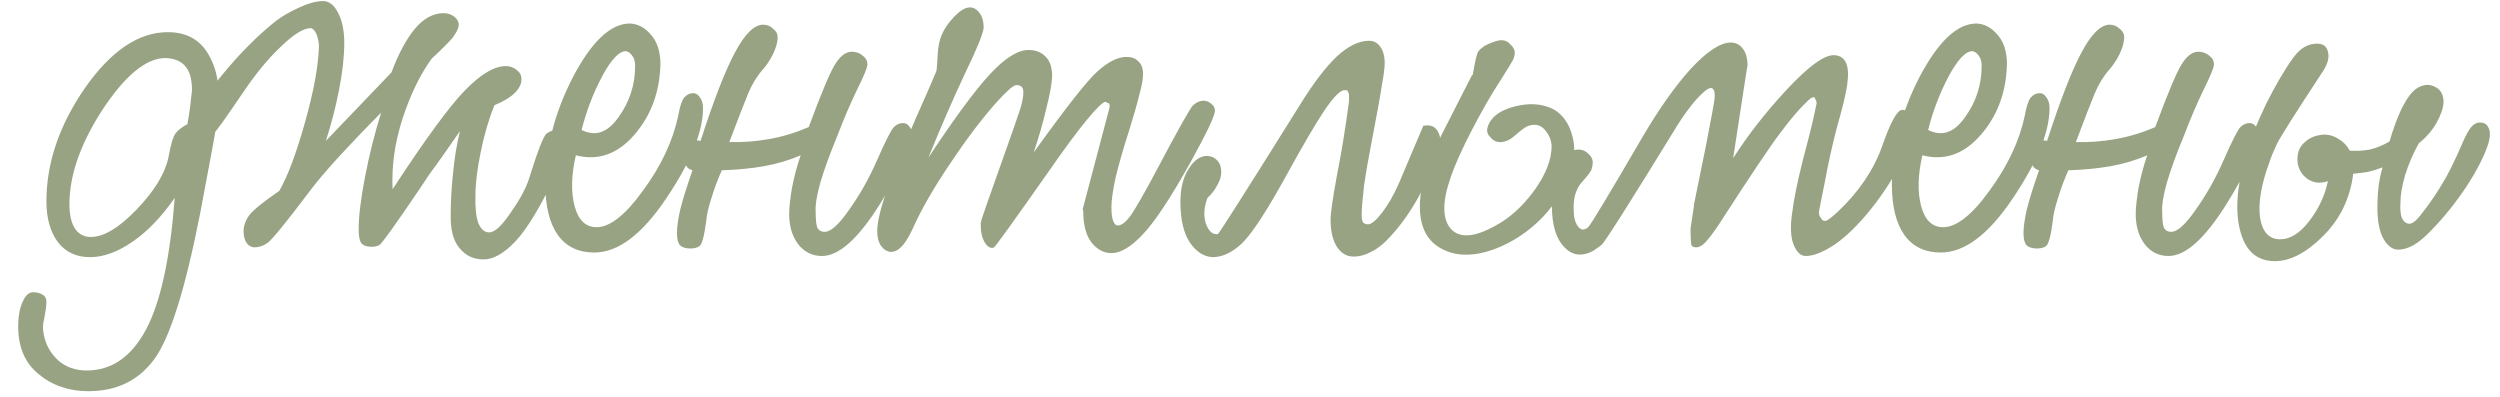 <?xml version="1.0" encoding="UTF-8"?> <svg xmlns="http://www.w3.org/2000/svg" width="126" height="20" viewBox="0 0 126 20" fill="none"><path d="M8.806 9.973C8.149 10.92 7.443 11.655 6.689 12.177C5.935 12.698 5.22 12.96 4.543 12.96C3.847 12.96 3.306 12.708 2.919 12.206C2.533 11.684 2.339 10.997 2.339 10.146C2.339 8.213 2.987 6.309 4.282 4.434C5.597 2.558 6.989 1.621 8.458 1.621C9.464 1.621 10.179 2.055 10.604 2.925C11.049 3.776 11.136 4.897 10.865 6.29C10.865 6.386 10.865 6.473 10.865 6.551C10.865 6.609 10.604 8.02 10.082 10.784C9.328 14.613 8.555 17.058 7.762 18.122C6.97 19.185 5.868 19.716 4.456 19.716C3.47 19.716 2.629 19.427 1.933 18.846C1.257 18.286 0.918 17.493 0.918 16.468C0.918 15.927 0.996 15.502 1.15 15.193C1.286 14.883 1.46 14.729 1.672 14.729C1.846 14.729 2.001 14.767 2.136 14.845C2.272 14.922 2.339 15.038 2.339 15.193C2.339 15.309 2.33 15.434 2.31 15.569C2.291 15.705 2.262 15.879 2.223 16.091C2.185 16.227 2.165 16.362 2.165 16.497C2.165 16.633 2.185 16.778 2.223 16.933C2.32 17.396 2.552 17.802 2.919 18.151C3.306 18.498 3.789 18.672 4.369 18.672C5.626 18.672 6.622 17.986 7.356 16.613C8.091 15.241 8.574 13.027 8.806 9.973ZM8.342 2.925C7.376 2.925 6.322 3.786 5.181 5.506C4.06 7.227 3.499 8.822 3.499 10.291C3.499 10.833 3.596 11.248 3.789 11.539C3.983 11.809 4.244 11.944 4.572 11.944C5.23 11.944 6.003 11.48 6.892 10.553C7.782 9.624 8.313 8.755 8.487 7.942C8.603 7.285 8.729 6.87 8.864 6.696C9.019 6.521 9.212 6.377 9.444 6.261C9.502 5.951 9.551 5.642 9.589 5.332C9.628 5.004 9.657 4.743 9.676 4.55C9.676 4.008 9.57 3.612 9.357 3.361C9.145 3.09 8.806 2.945 8.342 2.925ZM16.423 7.101L19.729 3.651C20.077 2.723 20.463 1.998 20.889 1.476C21.333 0.934 21.826 0.663 22.368 0.663C22.561 0.663 22.735 0.722 22.89 0.838C23.044 0.953 23.122 1.099 23.122 1.272C23.102 1.446 22.996 1.659 22.803 1.911C22.609 2.143 22.261 2.49 21.759 2.954C21.179 3.747 20.686 4.762 20.28 6C19.893 7.218 19.729 8.397 19.787 9.537C21.391 7.082 22.59 5.439 23.383 4.607C24.195 3.757 24.9 3.332 25.5 3.332C25.712 3.332 25.896 3.399 26.051 3.534C26.205 3.651 26.283 3.805 26.283 3.998C26.283 4.231 26.167 4.463 25.935 4.694C25.722 4.907 25.384 5.11 24.92 5.303C24.63 6.019 24.398 6.811 24.224 7.681C24.05 8.532 23.963 9.248 23.963 9.828C23.943 10.446 23.992 10.92 24.108 11.248C24.243 11.558 24.427 11.713 24.659 11.713C24.929 11.713 25.287 11.384 25.732 10.726C26.196 10.069 26.505 9.499 26.66 9.015C27.104 7.585 27.404 6.821 27.559 6.724C27.713 6.609 27.897 6.551 28.11 6.551C28.245 6.551 28.361 6.609 28.458 6.724C28.554 6.84 28.603 6.986 28.603 7.16C28.603 7.314 28.574 7.488 28.516 7.681C28.458 7.856 28.303 8.204 28.052 8.726C27.259 10.388 26.573 11.529 25.993 12.148C25.413 12.766 24.871 13.075 24.369 13.075C23.866 13.075 23.46 12.882 23.151 12.495C22.841 12.128 22.696 11.558 22.716 10.784C22.716 10.185 22.754 9.499 22.832 8.726C22.909 7.952 23.025 7.247 23.18 6.609C22.619 7.42 22.213 8.001 21.962 8.348C21.71 8.677 21.449 9.054 21.179 9.479C19.922 11.335 19.236 12.293 19.12 12.351C19.004 12.409 18.878 12.438 18.743 12.438C18.491 12.438 18.317 12.38 18.221 12.264C18.124 12.148 18.076 11.915 18.076 11.568C18.076 10.91 18.182 10.03 18.395 8.928C18.607 7.827 18.878 6.744 19.207 5.681C18.549 6.338 17.863 7.053 17.148 7.827C16.452 8.581 15.92 9.209 15.553 9.711C14.412 11.22 13.726 12.06 13.494 12.235C13.281 12.389 13.059 12.466 12.827 12.466C12.672 12.466 12.537 12.389 12.421 12.235C12.324 12.08 12.276 11.886 12.276 11.655C12.276 11.384 12.372 11.113 12.566 10.842C12.778 10.572 13.281 10.166 14.074 9.624C14.499 8.89 14.934 7.73 15.379 6.144C15.823 4.559 16.055 3.273 16.075 2.288C16.055 2.036 16.007 1.833 15.93 1.679C15.852 1.524 15.765 1.437 15.669 1.417C15.301 1.417 14.799 1.727 14.161 2.345C13.523 2.945 12.885 3.718 12.247 4.665C11.319 6.038 10.816 6.734 10.739 6.753C10.681 6.773 10.623 6.782 10.565 6.782C10.352 6.782 10.178 6.715 10.043 6.58C9.927 6.444 9.869 6.251 9.869 6C9.869 5.593 10.313 4.849 11.203 3.767C12.111 2.664 13.02 1.756 13.929 1.04C14.238 0.808 14.625 0.586 15.089 0.373C15.553 0.161 15.949 0.054 16.278 0.054C16.587 0.054 16.838 0.248 17.032 0.634C17.244 1.021 17.351 1.534 17.351 2.171C17.351 2.848 17.264 3.631 17.09 4.521C16.916 5.41 16.693 6.27 16.423 7.101ZM29.023 7.827C28.791 8.832 28.771 9.692 28.965 10.408C29.158 11.104 29.525 11.451 30.067 11.451C30.743 11.451 31.526 10.833 32.416 9.595C33.324 8.358 33.914 7.101 34.185 5.825C34.262 5.381 34.359 5.081 34.475 4.926C34.61 4.772 34.765 4.694 34.939 4.694C35.074 4.694 35.19 4.772 35.287 4.926C35.383 5.062 35.432 5.236 35.432 5.449C35.432 6.647 34.813 8.165 33.576 10.002C32.358 11.819 31.149 12.727 29.951 12.727C29.158 12.727 28.549 12.438 28.124 11.857C27.698 11.258 27.486 10.408 27.486 9.306C27.486 7.488 27.95 5.681 28.878 3.882C29.825 2.084 30.782 1.185 31.749 1.185C32.155 1.205 32.503 1.389 32.793 1.736C33.102 2.065 33.266 2.539 33.286 3.158C33.266 4.588 32.831 5.796 31.981 6.782C31.13 7.769 30.144 8.117 29.023 7.827ZM31.546 2.578C31.198 2.578 30.792 3.013 30.328 3.882C29.883 4.733 29.545 5.622 29.313 6.551C30.009 6.899 30.627 6.686 31.169 5.912C31.729 5.139 32.01 4.279 32.01 3.332C32.01 3.099 31.961 2.925 31.865 2.809C31.768 2.674 31.662 2.597 31.546 2.578ZM38.44 1.244C38.653 1.244 38.827 1.311 38.962 1.446C39.117 1.562 39.194 1.708 39.194 1.881C39.194 2.114 39.117 2.394 38.962 2.723C38.807 3.032 38.643 3.283 38.469 3.477C38.16 3.825 37.908 4.231 37.715 4.694C37.522 5.159 37.203 5.98 36.758 7.16C37.415 7.179 38.073 7.13 38.73 7.014C39.407 6.899 40.083 6.696 40.76 6.405C41.417 4.627 41.872 3.554 42.123 3.187C42.374 2.8 42.645 2.607 42.935 2.607C43.148 2.607 43.331 2.674 43.486 2.809C43.641 2.925 43.718 3.071 43.718 3.244C43.718 3.399 43.544 3.825 43.196 4.521C42.867 5.197 42.529 5.99 42.181 6.899C41.814 7.788 41.533 8.561 41.34 9.219C41.166 9.857 41.089 10.32 41.108 10.611C41.108 11.055 41.137 11.345 41.195 11.48C41.272 11.616 41.388 11.684 41.543 11.684C41.852 11.703 42.268 11.335 42.79 10.582C43.331 9.828 43.805 8.986 44.211 8.059C44.636 7.092 44.917 6.541 45.052 6.405C45.187 6.27 45.342 6.202 45.516 6.202C45.632 6.202 45.729 6.251 45.806 6.348C45.903 6.444 45.951 6.57 45.951 6.724C45.951 7.382 45.41 8.581 44.327 10.32C43.244 12.041 42.278 12.902 41.427 12.902C40.944 12.902 40.547 12.708 40.238 12.322C39.929 11.915 39.774 11.403 39.774 10.784C39.774 10.475 39.822 10.03 39.919 9.45C40.035 8.87 40.18 8.329 40.354 7.827C39.774 8.078 39.155 8.261 38.498 8.377C37.841 8.493 37.135 8.561 36.381 8.581C36.188 9.006 36.014 9.47 35.859 9.973C35.704 10.456 35.617 10.833 35.598 11.104C35.501 11.877 35.385 12.312 35.25 12.409C35.134 12.486 34.979 12.524 34.786 12.524C34.554 12.524 34.38 12.466 34.264 12.351C34.167 12.235 34.119 12.031 34.119 11.742C34.119 11.432 34.177 11.026 34.293 10.524C34.428 10.002 34.631 9.354 34.902 8.581C34.747 8.542 34.641 8.464 34.583 8.348C34.525 8.213 34.496 8.049 34.496 7.856C34.496 7.604 34.564 7.401 34.699 7.247C34.834 7.092 35.037 7.043 35.308 7.101C35.985 5.013 36.565 3.525 37.048 2.635C37.531 1.727 37.995 1.263 38.44 1.244ZM48.881 0.373C49.075 0.373 49.239 0.47 49.374 0.663C49.51 0.838 49.577 1.079 49.577 1.389C49.558 1.679 49.239 2.462 48.62 3.737C48.021 5.013 47.412 6.415 46.793 7.942C48.108 5.951 49.142 4.55 49.896 3.737C50.65 2.925 51.298 2.519 51.839 2.519C52.206 2.519 52.496 2.635 52.709 2.868C52.922 3.08 53.028 3.409 53.028 3.853C53.009 4.24 52.912 4.772 52.738 5.449C52.584 6.125 52.371 6.87 52.1 7.681C53.724 5.42 54.797 4.056 55.319 3.592C55.861 3.109 56.344 2.868 56.769 2.868C57.04 2.868 57.243 2.945 57.378 3.099C57.533 3.235 57.61 3.447 57.61 3.737C57.61 3.97 57.552 4.298 57.436 4.723C57.34 5.13 57.175 5.71 56.943 6.463C56.614 7.488 56.373 8.329 56.218 8.986C56.083 9.624 56.015 10.108 56.015 10.437C56.015 10.746 56.044 10.978 56.102 11.133C56.16 11.287 56.237 11.364 56.334 11.364C56.528 11.364 56.75 11.191 57.001 10.842C57.252 10.475 57.678 9.731 58.277 8.61C59.36 6.56 59.978 5.458 60.133 5.303C60.307 5.149 60.491 5.072 60.684 5.072C60.839 5.091 60.965 5.149 61.061 5.245C61.177 5.323 61.235 5.439 61.235 5.593C61.216 5.748 61.109 6.029 60.916 6.434C60.723 6.84 60.413 7.43 59.988 8.204C58.983 10.002 58.181 11.21 57.581 11.829C57.001 12.447 56.479 12.757 56.015 12.757C55.629 12.757 55.29 12.573 55 12.206C54.73 11.838 54.594 11.316 54.594 10.639C54.594 10.582 54.584 10.553 54.565 10.553C54.565 10.553 55.01 8.87 55.899 5.506C55.919 5.429 55.928 5.371 55.928 5.332C55.928 5.294 55.919 5.255 55.899 5.216C55.88 5.197 55.851 5.188 55.812 5.188C55.773 5.168 55.745 5.149 55.725 5.13C55.59 5.13 55.261 5.449 54.739 6.087C54.236 6.705 53.657 7.488 52.999 8.435C51.124 11.104 50.157 12.447 50.099 12.466C50.06 12.486 50.032 12.495 50.012 12.495C49.858 12.495 49.722 12.389 49.606 12.177C49.49 11.964 49.432 11.703 49.432 11.393C49.432 11.335 49.432 11.277 49.432 11.22C49.432 11.142 49.8 10.079 50.534 8.03C51.037 6.618 51.337 5.758 51.433 5.449C51.53 5.12 51.578 4.849 51.578 4.636C51.578 4.521 51.549 4.434 51.491 4.375C51.433 4.317 51.346 4.288 51.23 4.288C51.153 4.288 51.037 4.356 50.882 4.492C50.747 4.607 50.553 4.801 50.302 5.072C49.548 5.903 48.746 6.957 47.895 8.232C47.044 9.489 46.407 10.601 45.981 11.568C45.769 12.012 45.575 12.312 45.401 12.466C45.246 12.621 45.072 12.698 44.879 12.698C44.705 12.679 44.55 12.582 44.415 12.409C44.28 12.215 44.212 11.964 44.212 11.655C44.212 11.152 44.415 10.35 44.821 9.248C45.227 8.126 45.855 6.618 46.706 4.723C46.958 4.144 47.093 3.825 47.112 3.767C47.151 3.689 47.18 3.622 47.199 3.563C47.218 3.447 47.238 3.187 47.257 2.78C47.276 2.374 47.344 2.036 47.46 1.766C47.576 1.476 47.779 1.176 48.069 0.866C48.379 0.538 48.649 0.373 48.881 0.373ZM69.005 2.055C69.237 2.055 69.42 2.152 69.556 2.345C69.71 2.539 69.788 2.819 69.788 3.187C69.788 3.418 69.739 3.796 69.643 4.317C69.565 4.84 69.401 5.748 69.15 7.043C68.976 7.933 68.84 8.716 68.744 9.393C68.666 10.069 68.628 10.543 68.628 10.813C68.628 10.988 68.647 11.113 68.686 11.191C68.744 11.268 68.831 11.306 68.947 11.306C69.121 11.306 69.362 11.104 69.672 10.697C69.981 10.291 70.261 9.799 70.513 9.219C71.325 7.304 71.731 6.348 71.731 6.348C71.731 6.328 71.818 6.319 71.992 6.319C72.243 6.338 72.417 6.473 72.514 6.724C72.63 6.957 72.61 7.304 72.456 7.769C72.224 8.464 71.895 9.199 71.47 9.973C71.044 10.726 70.58 11.374 70.078 11.915C69.768 12.264 69.459 12.515 69.15 12.669C68.84 12.844 68.531 12.931 68.222 12.931C67.874 12.931 67.593 12.766 67.381 12.438C67.168 12.109 67.062 11.655 67.062 11.075C67.062 10.746 67.168 10.002 67.381 8.841C67.613 7.681 67.816 6.434 67.99 5.101C67.99 5.023 67.99 4.955 67.99 4.897C67.99 4.84 67.99 4.782 67.99 4.723C67.97 4.685 67.951 4.656 67.932 4.636C67.932 4.598 67.922 4.569 67.903 4.55C67.864 4.55 67.825 4.55 67.787 4.55C67.767 4.55 67.738 4.55 67.7 4.55C67.468 4.627 67.139 4.984 66.714 5.622C66.288 6.261 65.65 7.353 64.8 8.899C63.852 10.62 63.127 11.732 62.625 12.235C62.122 12.718 61.619 12.96 61.117 12.96C60.672 12.94 60.285 12.689 59.957 12.206C59.647 11.722 59.493 11.046 59.493 10.175C59.493 9.499 59.628 8.948 59.899 8.523C60.169 8.078 60.488 7.856 60.856 7.856C61.068 7.875 61.233 7.952 61.349 8.088C61.484 8.223 61.552 8.426 61.552 8.697C61.552 8.89 61.484 9.102 61.349 9.335C61.233 9.566 61.068 9.779 60.856 9.973C60.682 10.437 60.653 10.862 60.769 11.248C60.904 11.616 61.078 11.8 61.291 11.8C61.31 11.8 61.339 11.8 61.378 11.8C61.436 11.78 62.818 9.605 65.525 5.274C66.182 4.211 66.791 3.409 67.352 2.868C67.932 2.326 68.483 2.055 69.005 2.055ZM75.679 2.026C75.853 2.026 75.998 2.094 76.114 2.229C76.249 2.345 76.327 2.481 76.346 2.635C76.346 2.752 76.317 2.877 76.259 3.013C76.201 3.128 75.988 3.477 75.621 4.056C75.176 4.733 74.703 5.555 74.2 6.521C73.697 7.488 73.34 8.281 73.127 8.899C72.682 10.156 72.682 11.036 73.127 11.539C73.572 12.022 74.326 11.964 75.389 11.364C76.104 10.978 76.752 10.388 77.332 9.595C77.912 8.784 78.202 8.039 78.202 7.362C78.183 7.072 78.086 6.821 77.912 6.609C77.757 6.396 77.564 6.29 77.332 6.29C77.197 6.29 77.071 6.319 76.955 6.377C76.858 6.415 76.665 6.56 76.375 6.811C76.143 7.024 75.911 7.14 75.679 7.16C75.447 7.179 75.263 7.101 75.128 6.928C74.993 6.811 74.935 6.667 74.954 6.492C74.993 6.299 75.089 6.115 75.244 5.941C75.534 5.632 75.998 5.42 76.636 5.303C77.274 5.188 77.844 5.265 78.347 5.535C78.772 5.806 79.062 6.212 79.217 6.753C79.391 7.295 79.381 7.894 79.188 8.552C78.917 9.421 78.434 10.224 77.738 10.959C77.042 11.674 76.24 12.206 75.331 12.553C74.268 12.94 73.369 12.931 72.634 12.524C71.919 12.138 71.561 11.432 71.561 10.408C71.561 9.905 71.648 9.354 71.822 8.755C72.015 8.136 72.325 7.42 72.75 6.609C73.736 4.675 74.219 3.728 74.2 3.767C74.2 3.805 74.21 3.805 74.229 3.767C74.345 3.051 74.442 2.655 74.519 2.578C74.596 2.481 74.712 2.384 74.867 2.288C74.983 2.229 75.118 2.171 75.273 2.114C75.428 2.055 75.563 2.026 75.679 2.026ZM91.382 6.029L91.556 5.216C91.556 5.139 91.537 5.072 91.498 5.013C91.478 4.936 91.45 4.897 91.411 4.897C91.372 4.897 91.324 4.917 91.266 4.955C91.208 4.994 91.14 5.052 91.063 5.13C90.676 5.497 90.231 6.019 89.729 6.696C89.226 7.353 88.201 8.88 86.655 11.277C86.346 11.742 86.104 12.06 85.93 12.235C85.775 12.389 85.63 12.466 85.495 12.466C85.379 12.466 85.302 12.438 85.263 12.38C85.224 12.322 85.205 12.041 85.205 11.539C85.205 11.519 85.205 11.509 85.205 11.509C85.205 11.49 85.263 11.104 85.379 10.35C85.379 10.311 85.369 10.34 85.35 10.437C85.331 10.533 85.543 9.489 85.988 7.304C86.123 6.589 86.23 6.029 86.307 5.622C86.384 5.216 86.423 4.955 86.423 4.84C86.423 4.685 86.403 4.579 86.365 4.521C86.326 4.463 86.278 4.434 86.22 4.434C86.065 4.453 85.814 4.656 85.466 5.043C85.137 5.429 84.828 5.854 84.538 6.319C82.141 10.224 80.865 12.235 80.71 12.351C80.555 12.466 80.42 12.563 80.304 12.64C79.724 12.95 79.231 12.882 78.825 12.438C78.419 12.012 78.216 11.326 78.216 10.379C78.216 9.47 78.341 8.774 78.593 8.29C78.844 7.788 79.163 7.537 79.55 7.537C79.743 7.537 79.907 7.604 80.043 7.739C80.198 7.875 80.275 8.02 80.275 8.175C80.275 8.29 80.255 8.406 80.217 8.523C80.198 8.619 80.023 8.851 79.695 9.219C79.559 9.373 79.453 9.586 79.376 9.857C79.318 10.108 79.299 10.369 79.318 10.639C79.318 10.91 79.366 11.133 79.463 11.306C79.559 11.48 79.666 11.568 79.782 11.568C79.859 11.568 79.946 11.529 80.043 11.451C80.159 11.355 81.067 9.847 82.769 6.928C83.62 5.478 84.441 4.317 85.234 3.447C86.046 2.578 86.713 2.143 87.235 2.143C87.486 2.143 87.689 2.249 87.844 2.462C87.999 2.655 88.076 2.945 88.076 3.332C88.076 3.37 88.076 3.361 88.076 3.303C88.076 3.244 87.834 4.801 87.351 7.971C88.105 6.792 89.004 5.642 90.048 4.521C91.111 3.38 91.894 2.8 92.397 2.78C92.706 2.78 92.919 2.906 93.035 3.158C93.151 3.389 93.17 3.776 93.093 4.317C93.016 4.801 92.851 5.478 92.6 6.348C92.368 7.218 92.155 8.175 91.962 9.219C91.788 10.069 91.691 10.562 91.672 10.697C91.672 10.813 91.701 10.9 91.759 10.959C91.817 11.094 91.904 11.152 92.02 11.133C92.136 11.094 92.339 10.939 92.629 10.668C93.692 9.663 94.436 8.561 94.862 7.362C95.287 6.144 95.626 5.535 95.877 5.535C96.09 5.555 96.244 5.613 96.341 5.71C96.438 5.806 96.486 5.961 96.486 6.173C96.486 6.657 96.254 7.343 95.79 8.232C95.345 9.122 94.755 10.002 94.021 10.871C93.421 11.568 92.861 12.08 92.339 12.409C91.817 12.737 91.372 12.902 91.005 12.902C90.754 12.902 90.55 12.708 90.396 12.322C90.241 11.935 90.222 11.374 90.338 10.639C90.415 10.021 90.589 9.17 90.86 8.088C91.15 6.986 91.324 6.299 91.382 6.029ZM96.888 7.827C96.656 8.832 96.637 9.692 96.83 10.408C97.024 11.104 97.391 11.451 97.932 11.451C98.609 11.451 99.392 10.833 100.281 9.595C101.19 8.358 101.78 7.101 102.05 5.825C102.128 5.381 102.224 5.081 102.34 4.926C102.476 4.772 102.63 4.694 102.804 4.694C102.94 4.694 103.056 4.772 103.152 4.926C103.249 5.062 103.297 5.236 103.297 5.449C103.297 6.647 102.679 8.165 101.441 10.002C100.223 11.819 99.015 12.727 97.816 12.727C97.024 12.727 96.415 12.438 95.989 11.857C95.564 11.258 95.351 10.408 95.351 9.306C95.351 7.488 95.815 5.681 96.743 3.882C97.691 2.084 98.648 1.185 99.614 1.185C100.02 1.205 100.368 1.389 100.658 1.736C100.968 2.065 101.132 2.539 101.151 3.158C101.132 4.588 100.697 5.796 99.846 6.782C98.996 7.769 98.01 8.117 96.888 7.827ZM99.411 2.578C99.063 2.578 98.657 3.013 98.193 3.882C97.749 4.733 97.41 5.622 97.178 6.551C97.874 6.899 98.493 6.686 99.034 5.912C99.595 5.139 99.875 4.279 99.875 3.332C99.875 3.099 99.827 2.925 99.73 2.809C99.634 2.674 99.527 2.597 99.411 2.578ZM106.306 1.244C106.518 1.244 106.692 1.311 106.828 1.446C106.982 1.562 107.06 1.708 107.06 1.881C107.06 2.114 106.982 2.394 106.828 2.723C106.673 3.032 106.509 3.283 106.335 3.477C106.025 3.825 105.774 4.231 105.581 4.694C105.387 5.159 105.068 5.98 104.624 7.16C105.281 7.179 105.938 7.13 106.596 7.014C107.272 6.899 107.949 6.696 108.626 6.405C109.283 4.627 109.737 3.554 109.989 3.187C110.24 2.8 110.511 2.607 110.801 2.607C111.013 2.607 111.197 2.674 111.352 2.809C111.506 2.925 111.584 3.071 111.584 3.244C111.584 3.399 111.41 3.825 111.062 4.521C110.733 5.197 110.395 5.99 110.047 6.899C109.679 7.788 109.399 8.561 109.206 9.219C109.032 9.857 108.954 10.32 108.974 10.611C108.974 11.055 109.003 11.345 109.061 11.48C109.138 11.616 109.254 11.684 109.409 11.684C109.718 11.703 110.134 11.335 110.656 10.582C111.197 9.828 111.671 8.986 112.077 8.059C112.502 7.092 112.782 6.541 112.918 6.405C113.053 6.27 113.208 6.202 113.382 6.202C113.498 6.202 113.594 6.251 113.672 6.348C113.768 6.444 113.817 6.57 113.817 6.724C113.817 7.382 113.275 8.581 112.193 10.32C111.11 12.041 110.143 12.902 109.293 12.902C108.809 12.902 108.413 12.708 108.104 12.322C107.794 11.915 107.64 11.403 107.64 10.784C107.64 10.475 107.688 10.03 107.785 9.45C107.901 8.87 108.046 8.329 108.22 7.827C107.64 8.078 107.021 8.261 106.364 8.377C105.706 8.493 105.001 8.561 104.247 8.581C104.053 9.006 103.879 9.47 103.725 9.973C103.57 10.456 103.483 10.833 103.464 11.104C103.367 11.877 103.251 12.312 103.116 12.409C103 12.486 102.845 12.524 102.652 12.524C102.42 12.524 102.246 12.466 102.13 12.351C102.033 12.235 101.985 12.031 101.985 11.742C101.985 11.432 102.043 11.026 102.159 10.524C102.294 10.002 102.497 9.354 102.768 8.581C102.613 8.542 102.507 8.464 102.449 8.348C102.391 8.213 102.362 8.049 102.362 7.856C102.362 7.604 102.429 7.401 102.565 7.247C102.7 7.092 102.903 7.043 103.174 7.101C103.85 5.013 104.43 3.525 104.914 2.635C105.397 1.727 105.861 1.263 106.306 1.244ZM117.327 9.132C116.921 9.267 116.563 9.219 116.254 8.986C115.944 8.735 115.79 8.416 115.79 8.03C115.79 7.662 115.915 7.372 116.167 7.16C116.418 6.928 116.747 6.802 117.153 6.782C117.404 6.782 117.646 6.86 117.878 7.014C118.11 7.15 118.293 7.343 118.429 7.595C118.777 7.614 119.115 7.595 119.444 7.537C119.772 7.459 120.101 7.324 120.43 7.13C120.623 6.473 120.836 5.903 121.068 5.42C121.319 4.936 121.561 4.617 121.793 4.463C122.121 4.25 122.431 4.221 122.721 4.375C123.011 4.511 123.156 4.772 123.156 5.159C123.136 5.468 123.011 5.825 122.779 6.231C122.547 6.618 122.257 6.947 121.909 7.218C121.619 7.739 121.387 8.281 121.213 8.841C121.058 9.383 120.981 9.847 120.981 10.233C120.961 10.582 120.99 10.842 121.068 11.017C121.164 11.191 121.29 11.277 121.445 11.277C121.522 11.277 121.628 11.22 121.764 11.104C121.899 10.968 122.073 10.755 122.286 10.466C122.576 10.079 122.846 9.673 123.098 9.248C123.368 8.822 123.716 8.117 124.142 7.13C124.296 6.782 124.432 6.541 124.548 6.405C124.683 6.251 124.828 6.173 124.983 6.173C125.195 6.173 125.34 6.261 125.418 6.434C125.514 6.609 125.514 6.87 125.418 7.218C125.224 7.836 124.857 8.561 124.316 9.393C123.774 10.204 123.194 10.93 122.576 11.568C122.228 11.935 121.918 12.196 121.648 12.351C121.377 12.505 121.116 12.582 120.865 12.582C120.594 12.582 120.352 12.409 120.14 12.06C119.927 11.693 119.821 11.162 119.821 10.466C119.821 10.079 119.84 9.731 119.879 9.421C119.917 9.093 119.985 8.764 120.082 8.435C119.83 8.532 119.579 8.61 119.328 8.668C119.076 8.706 118.835 8.735 118.603 8.755C118.448 9.992 117.945 11.036 117.095 11.886C116.244 12.737 115.432 13.162 114.659 13.162C113.769 13.162 113.189 12.669 112.919 11.684C112.648 10.697 112.725 9.46 113.151 7.971C113.383 7.14 113.731 6.241 114.195 5.274C114.678 4.308 115.142 3.515 115.587 2.897C115.78 2.645 115.964 2.471 116.138 2.374C116.331 2.259 116.544 2.2 116.776 2.2C117.085 2.2 117.269 2.336 117.327 2.607C117.404 2.877 117.327 3.196 117.095 3.563C115.683 5.71 114.9 6.947 114.746 7.276C114.591 7.604 114.465 7.913 114.369 8.204C113.963 9.306 113.808 10.224 113.905 10.959C114.021 11.693 114.359 12.06 114.92 12.06C115.422 12.06 115.906 11.761 116.37 11.162C116.853 10.543 117.172 9.866 117.327 9.132Z" fill="#97A383"></path></svg> 